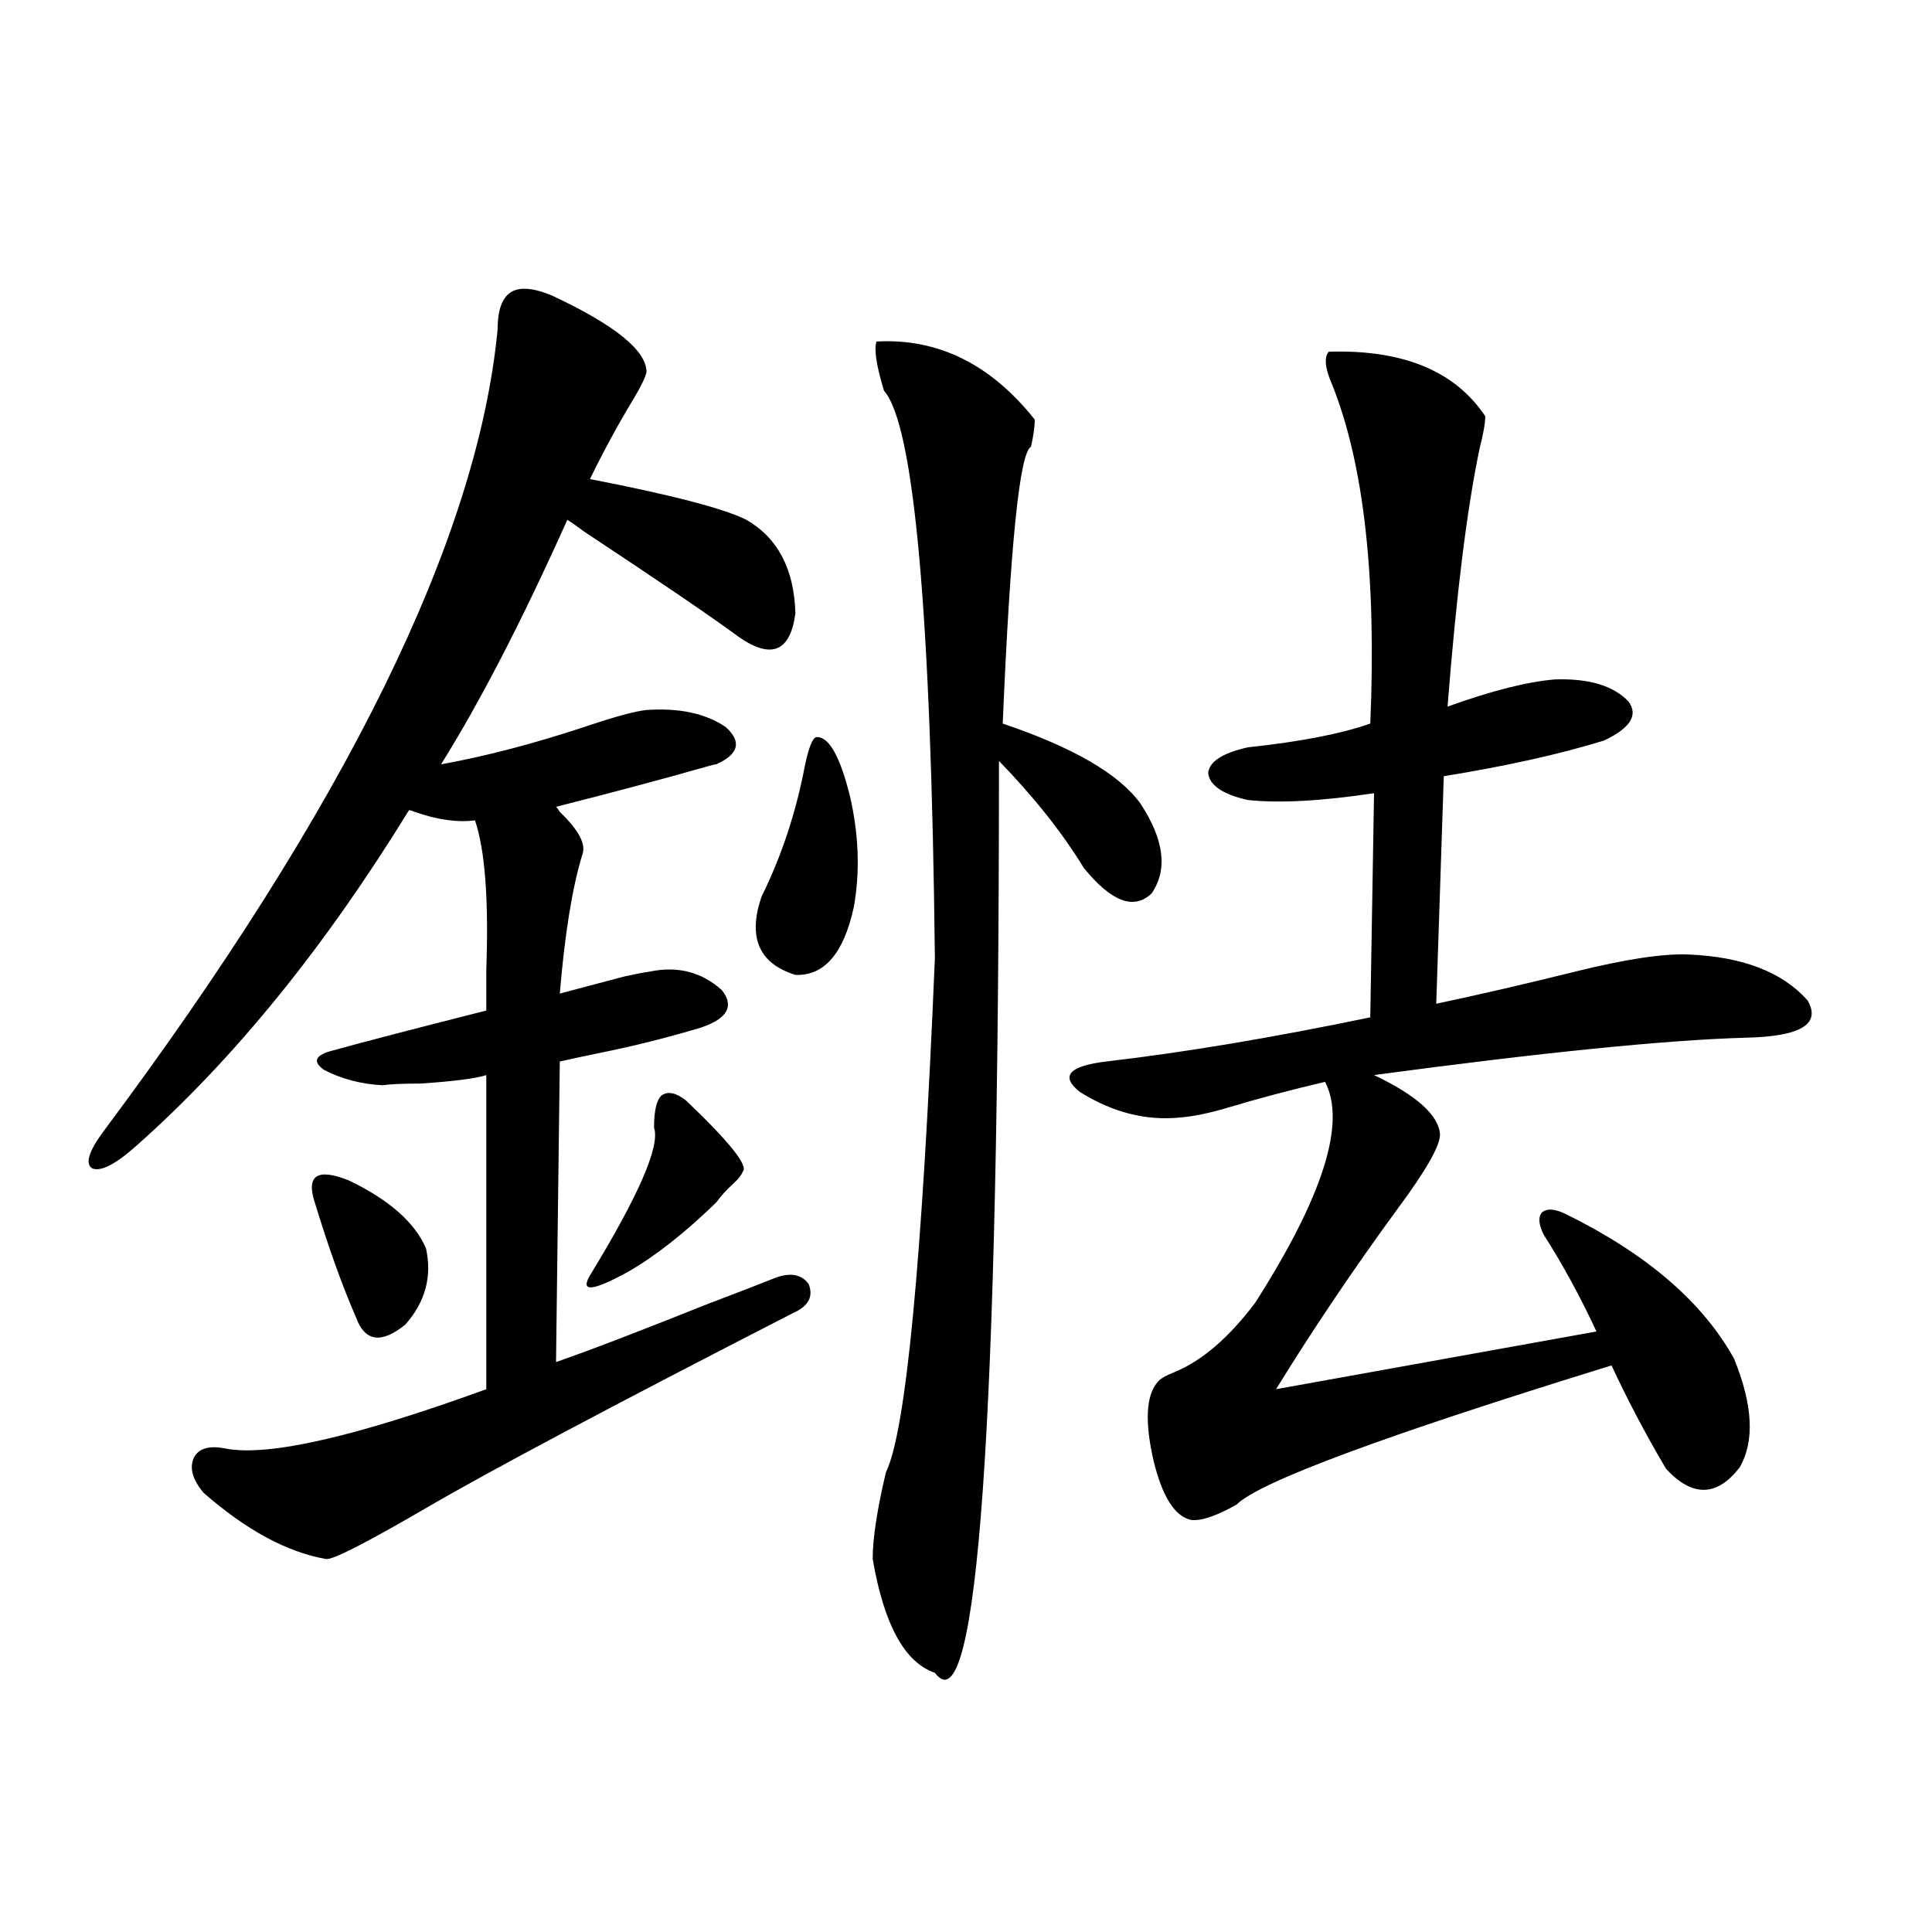 <?xml version="1.0" encoding="utf-8"?>
<!-- Generator: Adobe Illustrator 16.0.0, SVG Export Plug-In . SVG Version: 6.00 Build 0)  -->
<!DOCTYPE svg PUBLIC "-//W3C//DTD SVG 1.1//EN" "http://www.w3.org/Graphics/SVG/1.1/DTD/svg11.dtd">
<svg version="1.1" id="图层_1" xmlns="http://www.w3.org/2000/svg" xmlns:xlink="http://www.w3.org/1999/xlink" x="0px" y="0px"
	 width="1000px" height="1000px" viewBox="0 0 1000 1000" enable-background="new 0 0 1000 1000" xml:space="preserve">
<path d="M285.847,153.035c32.514,15.243,48.779,28.427,48.779,39.551c-0.656,2.938-2.927,7.622-6.829,14.063
	c-7.805,12.896-15.289,26.669-22.438,41.309c42.27,8.212,69.267,15.243,80.974,21.094c16.25,9.38,24.71,25.488,25.365,48.34
	c-2.607,19.927-12.363,24.032-29.268,12.305c-14.314-10.547-40.975-28.702-79.998-54.492c-3.902-2.925-6.829-4.972-8.78-6.152
	c-23.414,52.157-45.212,94.345-65.364,126.563c22.759-4.093,47.468-10.547,74.145-19.336c15.609-5.273,26.341-8.198,32.194-8.789
	c16.905-1.167,30.563,1.758,40.975,8.789c8.445,7.622,6.829,14.063-4.878,19.336c-0.656,0-1.951,0.302-3.902,0.879
	c-24.725,7.031-51.066,14.063-79.022,21.094c0.64,0.591,1.296,1.47,1.951,2.637c9.756,9.38,13.658,16.699,11.707,21.973
	c-5.213,17.001-9.116,41.021-11.707,72.07c11.052-2.925,22.103-5.851,33.17-8.789c5.198-1.167,9.756-2.046,13.658-2.637
	c14.298-2.925,26.661,0.302,37.072,9.668c6.494,8.212,2.927,14.653-10.731,19.336c-17.561,5.273-35.121,9.668-52.682,13.184
	c-8.46,1.758-15.289,3.228-20.487,4.395l-1.951,155.566c16.905-5.851,42.926-15.82,78.047-29.883
	c16.905-6.44,28.292-10.835,34.146-13.184c8.445-3.516,14.634-2.637,18.536,2.637c2.591,6.454,0,11.426-7.805,14.941
	c-93.656,48.052-157.069,81.738-190.239,101.074c-31.219,18.169-48.459,26.958-51.706,26.367
	c-20.167-3.516-41.31-14.941-63.413-34.277c-5.854-7.031-7.485-13.184-4.878-18.457c2.591-4.683,8.125-6.152,16.585-4.395
	c22.103,4.106,66.98-6.152,134.631-30.762V556.453c-5.213,1.758-16.585,3.228-34.146,4.395c-9.116,0-15.609,0.302-19.512,0.879
	c-11.067-0.577-21.143-3.214-30.243-7.91c-5.854-4.093-4.878-7.319,2.927-9.668c16.905-4.683,43.901-11.714,80.974-21.094
	c0-5.273,0-12.305,0-21.094c1.296-36.323-0.656-62.101-5.854-77.344c-9.116,1.181-19.512-0.288-31.219-4.395
	c-1.311-0.577-2.287-0.879-2.927-0.879c-43.581,70.903-90.409,128.622-140.484,173.145c-11.067,9.97-18.872,14.063-23.414,12.305
	c-3.902-2.335-1.951-8.789,5.854-19.336c125.515-168.159,193.486-306.437,203.897-414.844c0-9.956,2.271-16.397,6.829-19.336
	C268.927,148.353,276.091,148.942,285.847,153.035z M220.483,646.102c3.247,14.653-0.335,27.837-10.731,39.551
	c-12.363,9.97-20.823,8.789-25.365-3.516c-7.165-16.397-14.314-36.323-21.463-59.766c-4.558-14.063,1.296-17.866,17.561-11.426
	C201.291,620.915,214.629,632.63,220.483,646.102z M355.114,569.637c22.759,21.685,32.514,33.989,29.268,36.914
	c-0.656,1.758-2.287,3.817-4.878,6.152c-3.262,2.938-6.189,6.152-8.78,9.668c-16.265,15.82-31.554,27.837-45.853,36.035
	c-18.216,9.97-24.725,10.547-19.512,1.758c25.365-41.597,36.417-67.085,33.17-76.465c0-8.789,1.296-14.351,3.902-16.699
	C345.678,564.665,349.9,565.544,355.114,569.637z M422.429,381.551c6.494-0.577,12.347,9.668,17.561,30.762
	c4.542,19.927,5.198,38.974,1.951,57.129c-5.213,24.032-15.289,35.747-30.243,35.156c-18.872-5.851-24.725-19.336-17.561-40.43
	c10.396-21.094,17.881-43.644,22.438-67.676C418.527,387.126,420.478,382.142,422.429,381.551z M453.648,176.766
	c31.859-1.758,59.176,11.728,81.949,40.43c0,3.516-0.656,8.212-1.951,14.063c-5.854,2.938-10.731,50.688-14.634,143.262
	c36.417,12.305,60.151,26.079,71.218,41.309c12.347,18.759,14.299,34.277,5.854,46.582c-9.115,8.789-20.823,4.395-35.121-13.184
	c-11.067-18.155-25.7-36.612-43.901-55.371c0,344.531-11.067,501.855-33.17,471.973c-15.609-5.273-26.341-24.911-32.194-58.887
	c0-10.547,2.271-25.488,6.829-44.824c10.396-21.094,18.856-109.863,25.365-266.309c-1.951-178.116-10.731-275.977-26.341-293.555
	C453.648,189.372,452.337,180.872,453.648,176.766z M687.789,182.039c38.368-1.167,65.364,9.97,80.974,33.398
	c0,3.516-0.976,9.091-2.927,16.699c-6.509,31.063-12.042,75.586-16.585,133.594c22.759-8.198,41.295-12.882,55.608-14.063
	c17.561-0.577,30.243,3.228,38.048,11.426c5.198,7.031,0.976,13.774-12.683,20.215c-22.774,7.031-50.41,13.184-82.925,18.457
	l-3.902,117.773c22.103-4.683,46.173-10.245,72.193-16.699c26.006-6.44,45.517-9.366,58.535-8.789
	c27.957,1.181,48.444,9.091,61.462,23.73c7.149,12.305-3.583,18.759-32.194,19.336c-40.975,1.181-105.043,7.622-192.19,19.336
	c22.103,10.547,33.49,20.806,34.146,30.762c0,5.864-7.164,18.457-21.463,37.793c-22.774,31.063-43.901,62.402-63.413,94.043
	l165.85-29.883c-8.46-18.155-17.561-34.854-27.316-50.098c-2.607-5.273-2.927-9.077-0.976-11.426
	c2.592-2.335,6.829-2.046,12.683,0.879c41.615,20.517,70.562,45.415,86.827,74.707c9.756,24.032,10.731,42.778,2.927,56.25
	c-11.707,15.243-24.39,15.532-38.048,0.879c-10.411-17.578-19.847-35.444-28.292-53.613
	c-117.726,36.337-182.435,60.356-194.142,72.07c-10.411,5.864-18.216,8.501-23.414,7.91c-8.46-1.758-14.969-12.003-19.512-30.762
	c-4.558-19.913-3.902-33.398,1.951-40.43c1.296-1.758,4.222-3.516,8.78-5.273c14.299-5.851,28.292-17.866,41.95-36.035
	c35.121-55.069,47.148-93.164,36.097-114.258c-17.561,4.106-34.146,8.501-49.755,13.184c-9.756,2.938-18.216,4.696-25.365,5.273
	c-17.561,1.758-34.801-2.637-51.706-13.184c-10.411-8.198-5.854-13.472,13.658-15.82c40.319-4.683,85.852-12.305,136.582-22.852
	l1.951-116.016c-27.316,4.106-49.115,5.273-65.364,3.516c-13.018-2.925-19.847-7.608-20.487-14.063
	c0.64-5.851,7.469-10.245,20.487-13.184c27.316-2.925,48.444-7.031,63.413-12.305c3.247-75.586-3.262-133.882-19.512-174.902
	C685.837,190.828,685.182,184.978,687.789,182.039z"/>
</svg>
